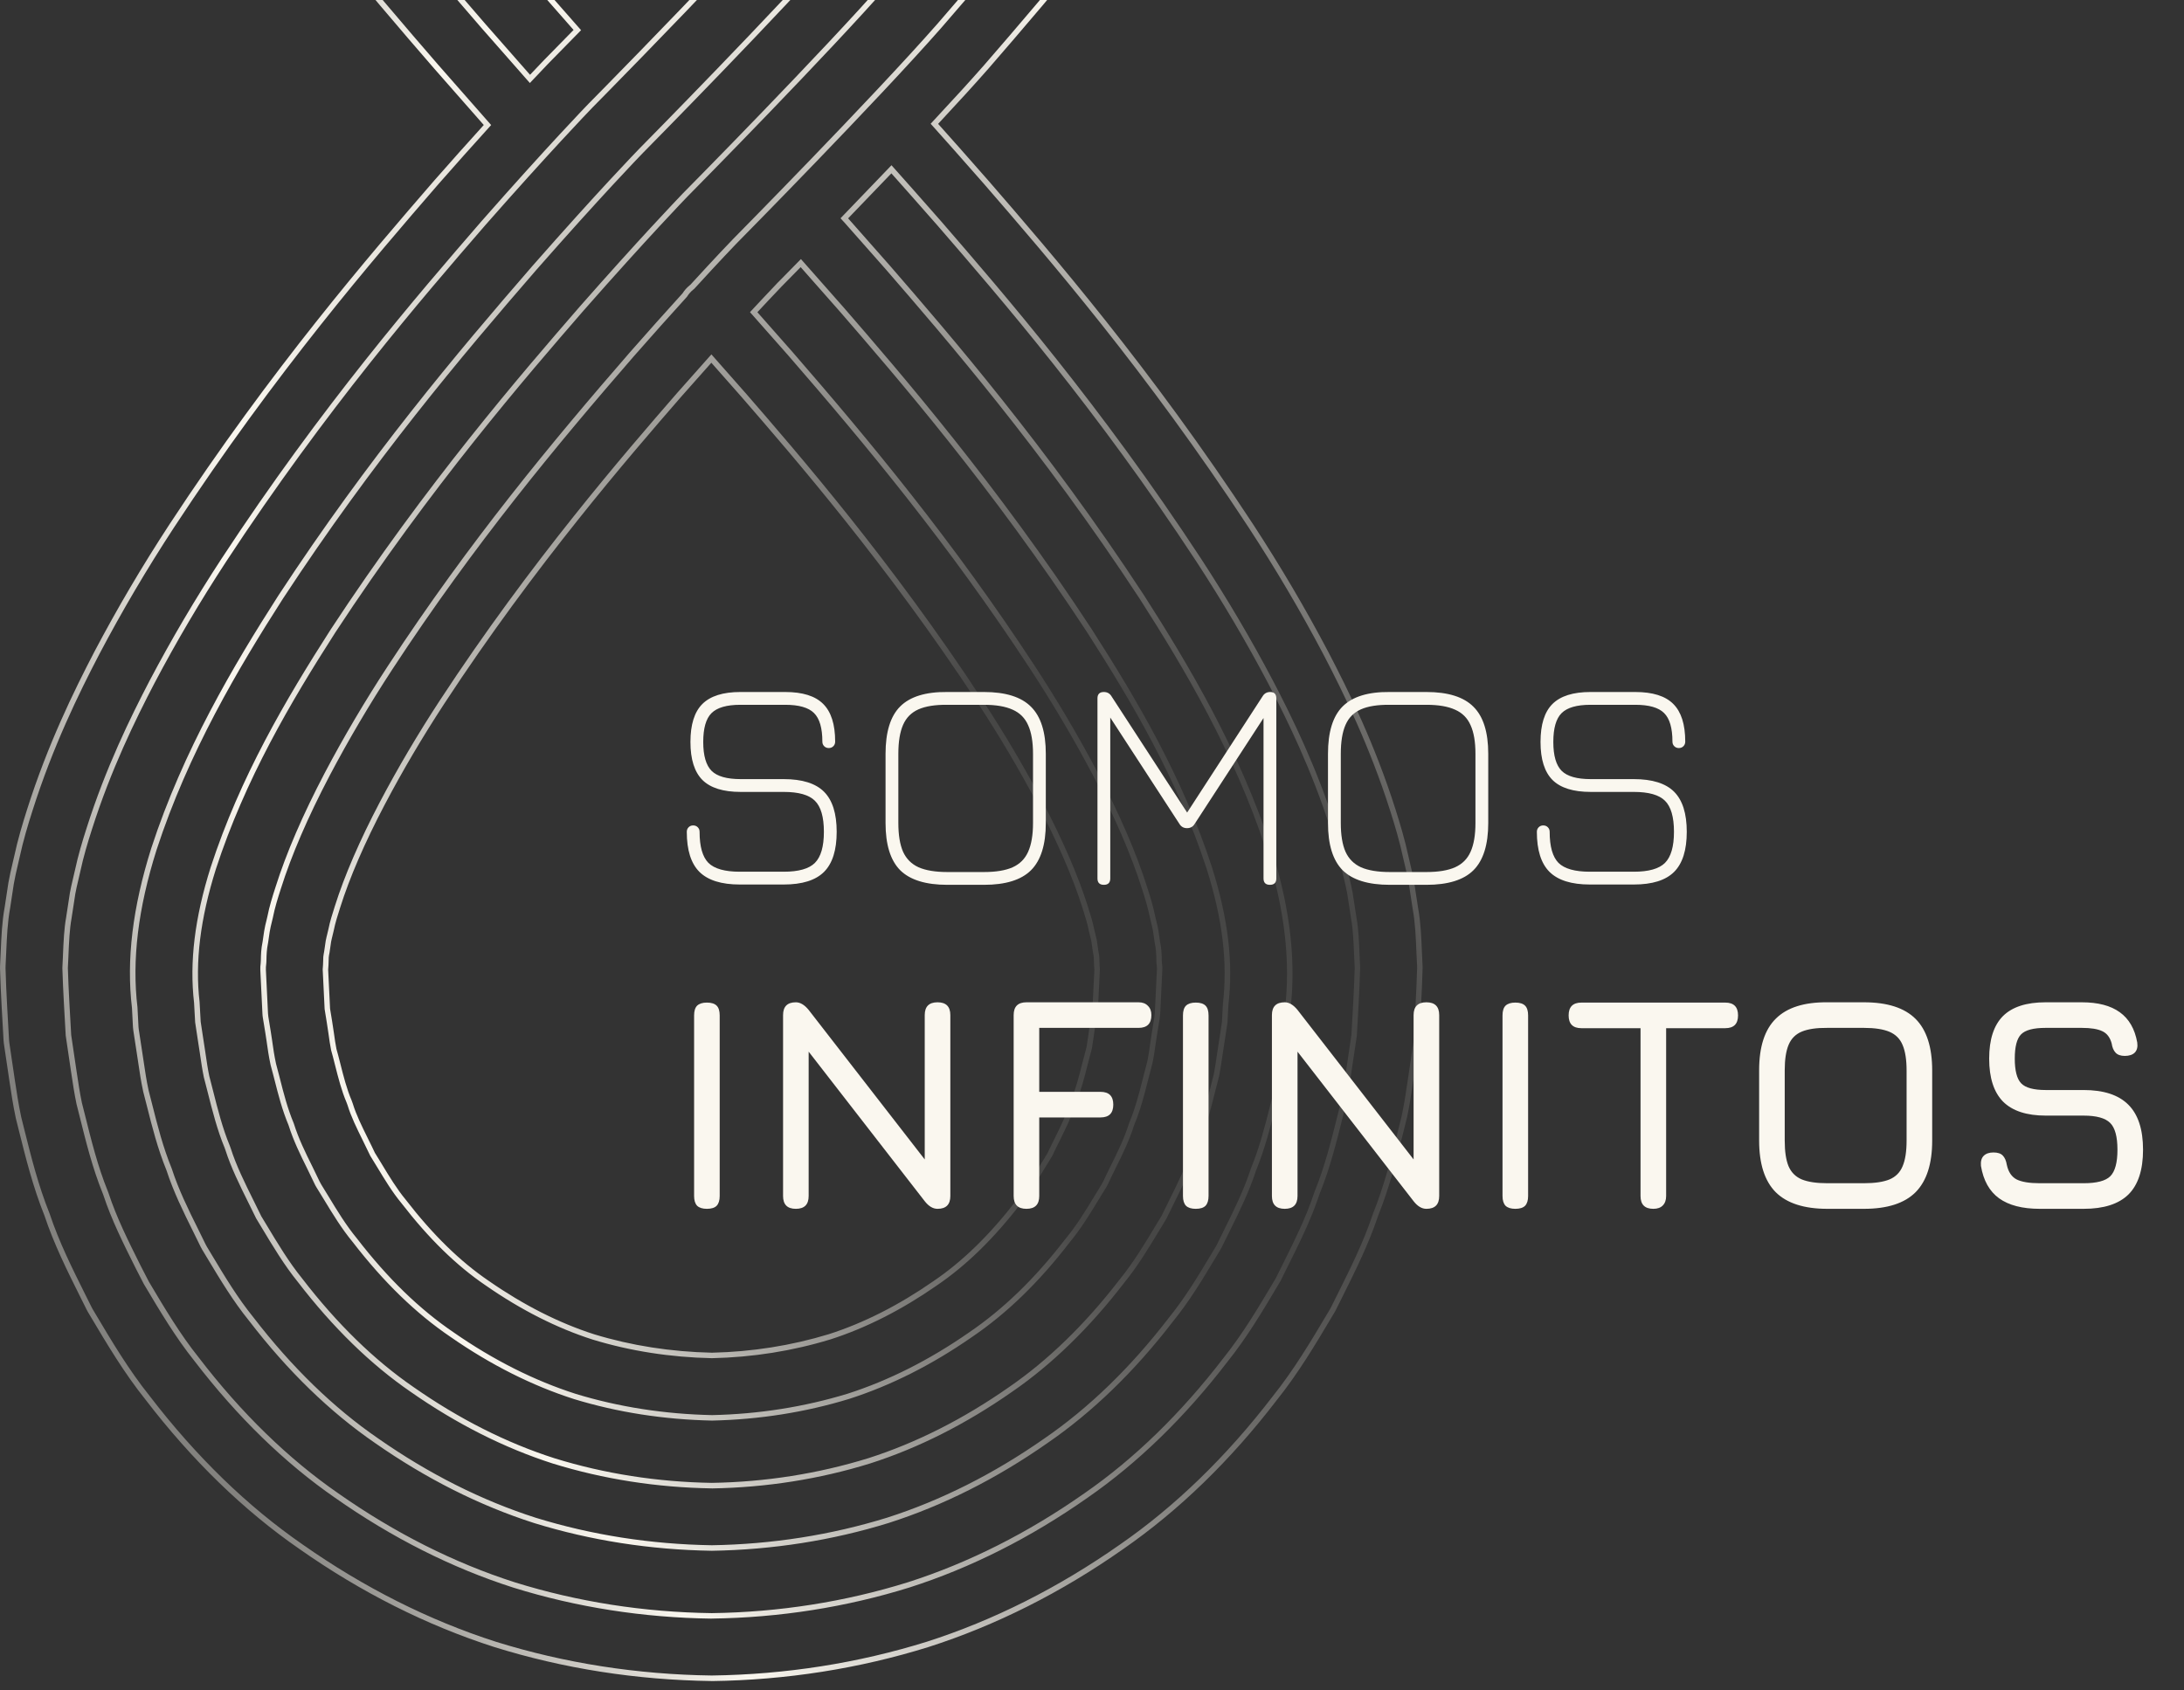 <svg width="155" height="120" viewBox="0 0 155 120" fill="none" xmlns="http://www.w3.org/2000/svg">
<rect x="0" y="0" width="155" height="120" fill="#333333" stroke="none"/>
<path d="M50.512 119.333C45.189 119.264 40.002 118.453 35.089 116.923C30.299 115.389 25.643 113.047 21.249 109.959C17.304 107.231 13.627 103.662 10.323 99.352C8.819 97.476 7.598 95.421 6.417 93.435L6.239 93.136C6.206 93.078 6.177 93.025 6.149 92.97L5.68 92.029C4.771 90.207 3.831 88.322 3.154 86.29C2.34 84.26 1.828 82.209 1.333 80.223L1.123 79.381C0.922 78.434 0.791 77.556 0.675 76.782L0.274 74.075C0.266 74.019 0.256 73.944 0.253 73.865L0.116 71.442C0.072 70.576 0.026 69.679 0.001 68.746C0.001 68.678 0.002 68.617 0.004 68.552L0.05 67.586C0.095 66.523 0.142 65.428 0.332 64.395L0.596 62.665C0.684 62.167 0.783 61.749 0.878 61.343L1 60.819C1.269 59.569 1.608 58.45 1.934 57.425C3.39 52.843 5.244 49.057 6.695 46.271C8.333 43.165 10.076 40.208 12.024 37.228C19.303 26.131 26.228 18.124 30.809 12.826L30.82 12.813C32.014 11.455 33.164 10.166 34.334 8.873L30.833 4.888C26.242 -0.418 19.307 -8.435 12.025 -19.537C10.067 -22.535 8.325 -25.49 6.699 -28.574C5.246 -31.36 3.392 -35.146 1.932 -39.739C1.606 -40.762 1.266 -41.884 0.994 -43.151L0.878 -43.654C0.783 -44.059 0.684 -44.477 0.605 -44.917L0.319 -46.781C0.141 -47.739 0.094 -48.835 0.049 -49.894L0.003 -50.862C0.002 -50.901 0.001 -50.936 0.001 -50.971V-51.054L0 -51.059C0.025 -51.997 0.071 -52.894 0.115 -53.76L0.252 -56.181C0.255 -56.24 0.262 -56.308 0.273 -56.387L0.674 -59.095C0.789 -59.866 0.92 -60.741 1.101 -61.6L1.336 -62.548C1.831 -64.528 2.342 -66.575 3.154 -68.6C3.825 -70.618 4.758 -72.489 5.66 -74.299L6.149 -75.282C6.182 -75.348 6.211 -75.402 6.242 -75.451L6.421 -75.752C7.598 -77.734 8.815 -79.782 10.355 -81.703C13.637 -85.984 17.308 -89.544 21.264 -92.28C25.655 -95.364 30.301 -97.701 35.072 -99.227H35.073C39.992 -100.759 45.166 -101.572 50.45 -101.643C55.776 -101.573 60.964 -100.762 65.873 -99.231C70.659 -97.7 75.316 -95.358 79.715 -92.267C83.659 -89.539 87.335 -85.969 90.64 -81.661C92.149 -79.778 93.366 -77.731 94.542 -75.749L94.724 -75.444C94.754 -75.397 94.784 -75.341 94.815 -75.278L95.287 -74.329C96.192 -72.516 97.127 -70.641 97.808 -68.598C98.628 -66.556 99.14 -64.5 99.636 -62.512L99.841 -61.69C100.043 -60.733 100.175 -59.846 100.292 -59.063L100.69 -56.388C100.699 -56.319 100.708 -56.247 100.711 -56.174L100.843 -53.816C100.887 -52.974 100.936 -52.02 100.962 -51.055V-50.993C100.962 -50.959 100.961 -50.926 100.96 -50.893V-50.863L100.914 -49.911C100.873 -48.9 100.827 -47.752 100.631 -46.702L100.367 -44.971C100.279 -44.469 100.181 -44.046 100.08 -43.62L99.965 -43.125C99.702 -41.904 99.361 -40.774 99.031 -39.735C97.57 -35.138 95.717 -31.358 94.267 -28.579C92.645 -25.499 90.904 -22.541 88.942 -19.538C81.651 -8.421 74.725 -0.417 70.142 4.88C69.203 5.949 68.037 7.23 66.58 8.793C67.389 9.693 68.583 11.041 70.13 12.803C74.715 18.099 81.641 26.102 88.938 37.227C90.898 40.228 92.639 43.184 94.263 46.265C95.716 49.05 97.57 52.836 99.031 57.428C99.361 58.465 99.702 59.596 99.97 60.841L100.08 61.315C100.181 61.74 100.278 62.159 100.359 62.612L100.645 64.468C100.827 65.445 100.874 66.593 100.915 67.605L100.961 68.585C100.962 68.618 100.963 68.652 100.963 68.685V68.742C100.939 69.643 100.895 70.526 100.852 71.379L100.846 71.501L100.712 73.869C100.709 73.935 100.702 74 100.692 74.076L100.294 76.755C100.178 77.537 100.046 78.423 99.864 79.287L99.638 80.2C99.141 82.197 98.628 84.255 97.81 86.292C97.132 88.326 96.192 90.211 95.283 92.034L94.816 92.972C94.79 93.025 94.76 93.079 94.729 93.134L94.55 93.432C93.37 95.419 92.149 97.474 90.611 99.396C87.329 103.676 83.657 107.235 79.702 109.974C75.314 113.055 70.667 115.392 65.893 116.92C60.969 118.454 55.796 119.266 50.513 119.336L50.512 119.333ZM0.392 -51.05V-50.974C0.394 -50.942 0.394 -50.908 0.395 -50.875L0.441 -49.914C0.486 -48.863 0.532 -47.782 0.706 -46.843L0.992 -44.978C1.068 -44.555 1.165 -44.141 1.259 -43.741L1.376 -43.234C1.646 -41.981 1.982 -40.87 2.306 -39.857C3.756 -35.291 5.601 -31.526 7.046 -28.755C8.665 -25.683 10.401 -22.737 12.353 -19.751C19.62 -8.671 26.545 -0.666 31.127 4.631L34.858 8.877L34.74 9.006C33.531 10.341 32.345 11.669 31.114 13.071L31.105 13.082C26.53 18.372 19.615 26.368 12.351 37.442C10.409 40.411 8.672 43.359 7.041 46.453C5.597 49.224 3.753 52.989 2.307 57.544C1.983 58.558 1.647 59.667 1.381 60.904L1.259 61.433C1.165 61.833 1.067 62.247 0.982 62.729L0.718 64.461C0.532 65.472 0.486 66.552 0.441 67.597L0.395 68.567C0.393 68.625 0.392 68.682 0.392 68.741C0.416 69.665 0.462 70.558 0.506 71.422L0.643 73.846C0.645 73.898 0.651 73.951 0.661 74.02L1.062 76.726C1.177 77.494 1.307 78.364 1.504 79.293L1.712 80.128C2.205 82.102 2.713 84.143 3.519 86.149L3.523 86.16C4.192 88.168 5.127 90.041 6.031 91.853L6.499 92.793C6.524 92.843 6.55 92.889 6.577 92.937L6.75 93.227C7.927 95.208 9.141 97.251 10.631 99.109C13.913 103.39 17.56 106.932 21.473 109.637C25.836 112.702 30.457 115.028 35.208 116.549C40.083 118.068 45.232 118.872 50.513 118.941C55.753 118.872 60.889 118.065 65.776 116.543C70.511 115.027 75.121 112.706 79.479 109.648C83.401 106.933 87.043 103.401 90.304 99.15C91.828 97.247 93.042 95.204 94.216 93.228L94.393 92.933C94.417 92.89 94.443 92.843 94.466 92.796L94.933 91.857C95.837 90.044 96.772 88.171 97.44 86.161L97.444 86.15C98.254 84.137 98.764 82.09 99.257 80.111L99.483 79.199C99.661 78.354 99.792 77.473 99.907 76.697L100.305 74.022C100.313 73.96 100.32 73.904 100.322 73.849L100.462 71.359C100.507 70.469 100.549 69.629 100.573 68.736V68.685C100.573 68.656 100.572 68.628 100.571 68.598V68.568L100.525 67.622C100.483 66.572 100.439 65.489 100.26 64.532L99.974 62.674C99.895 62.236 99.8 61.823 99.7 61.403L99.588 60.925C99.324 59.694 98.986 58.574 98.659 57.546C97.208 52.981 95.362 49.216 93.918 46.445C92.3 43.376 90.564 40.43 88.612 37.439C81.329 26.335 74.413 18.346 69.836 13.058C68.212 11.209 66.979 9.816 66.169 8.918L66.049 8.785L66.171 8.654C67.683 7.034 68.886 5.714 69.847 4.619C74.422 -0.668 81.337 -8.66 88.615 -19.755C90.569 -22.748 92.305 -25.695 93.921 -28.764C95.364 -31.528 97.208 -35.288 98.659 -39.857C98.986 -40.887 99.324 -42.006 99.584 -43.214L99.7 -43.712C99.8 -44.133 99.896 -44.55 99.981 -45.037L100.247 -46.771C100.438 -47.798 100.482 -48.883 100.524 -49.931L100.57 -50.908C100.571 -50.938 100.572 -50.966 100.572 -50.995V-51.052C100.546 -52.007 100.498 -52.958 100.454 -53.797L100.321 -56.157C100.318 -56.215 100.312 -56.271 100.303 -56.336L99.906 -59.007C99.79 -59.785 99.659 -60.667 99.46 -61.604L99.257 -62.419C98.764 -64.395 98.254 -66.44 97.443 -68.46L97.439 -68.47C96.768 -70.489 95.837 -72.352 94.938 -74.155L94.465 -75.105C94.439 -75.157 94.415 -75.203 94.391 -75.242L94.207 -75.551C93.037 -77.519 91.828 -79.556 90.334 -81.42C87.051 -85.699 83.404 -89.24 79.493 -91.946C75.125 -95.015 70.504 -97.339 65.757 -98.858C60.886 -100.375 55.735 -101.18 50.452 -101.251C45.211 -101.18 40.075 -100.373 35.192 -98.852C30.46 -97.338 25.849 -95.019 21.488 -91.957C17.565 -89.243 13.924 -85.711 10.664 -81.459C9.138 -79.556 7.929 -77.519 6.758 -75.55L6.578 -75.245C6.552 -75.203 6.527 -75.158 6.5 -75.105L6.012 -74.122C5.116 -72.323 4.188 -70.462 3.525 -68.468L3.521 -68.457C2.718 -66.456 2.21 -64.42 1.718 -62.451L1.485 -61.51C1.308 -60.669 1.179 -59.801 1.064 -59.036L0.663 -56.33C0.653 -56.264 0.648 -56.208 0.646 -56.159L0.509 -53.737C0.465 -52.875 0.419 -51.983 0.395 -51.05H0.392ZM50.512 114.903C45.651 114.839 40.911 114.098 36.42 112.698C32.068 111.305 27.815 109.161 23.776 106.323C20.199 103.848 16.844 100.582 13.803 96.617C12.454 94.931 11.368 93.101 10.216 91.164L10.21 91.154L9.642 90.052C8.751 88.27 7.913 86.591 7.332 84.827C7.319 84.785 7.302 84.743 7.284 84.7C6.563 82.921 6.106 81.079 5.621 79.129L5.432 78.382C5.274 77.631 5.161 76.873 5.052 76.141L5.05 76.13L4.664 73.515L4.535 71.213C4.489 70.344 4.449 69.557 4.426 68.724V68.716V68.708C4.441 68.445 4.453 68.179 4.464 67.91L4.47 67.745C4.509 66.848 4.549 65.921 4.692 65.135L4.959 63.392C5.017 63.066 5.089 62.76 5.159 62.464L5.321 61.768C5.551 60.692 5.855 59.691 6.15 58.772C7.507 54.5 9.248 50.948 10.612 48.331C12.178 45.361 13.85 42.524 15.724 39.657C22.844 28.802 29.648 20.936 34.15 15.73C38.904 10.319 41.76 7.372 41.783 7.349L41.825 7.307C42.55 6.573 47.391 1.66 51.635 -2.852L51.663 -2.876L51.741 -2.935C51.92 -3.075 52.075 -3.247 52.197 -3.444L52.221 -3.476C53.747 -5.107 55.004 -6.484 55.957 -7.569C61.442 -13.888 67.319 -20.956 73.115 -29.811C74.74 -32.294 76.238 -34.834 77.568 -37.359C79.124 -40.326 80.291 -43.033 81.037 -45.404C81.242 -46.037 81.47 -46.767 81.599 -47.44L81.601 -47.45L81.671 -47.731C81.734 -47.984 81.789 -48.215 81.83 -48.47L81.939 -49.224C82.044 -49.721 82.052 -50.124 82.058 -50.418V-50.489C82.061 -50.573 82.061 -50.66 82.075 -50.758C82.091 -50.861 82.1 -50.964 82.1 -51.065C82.1 -51.101 82.099 -51.138 82.097 -51.175L81.947 -54.244C81.942 -54.334 81.934 -54.413 81.923 -54.486L81.75 -55.541C81.705 -55.802 81.668 -56.069 81.632 -56.328C81.574 -56.743 81.507 -57.215 81.377 -57.822C81.285 -58.147 81.2 -58.482 81.118 -58.806L81.097 -58.891C80.837 -59.915 80.569 -60.974 80.12 -62.047L80.115 -62.064C79.773 -63.147 79.292 -64.12 78.826 -65.061L78.764 -65.188C78.606 -65.508 78.443 -65.838 78.291 -66.169C78.259 -66.24 78.218 -66.317 78.169 -66.396L77.632 -67.273C77.025 -68.272 76.397 -69.305 75.629 -70.231C73.44 -73.068 71.197 -75.246 68.766 -76.897C65.948 -78.855 63.035 -80.32 60.107 -81.256C57.062 -82.185 53.804 -82.693 50.428 -82.763C47.121 -82.692 43.886 -82.181 40.823 -81.246C37.911 -80.314 35.014 -78.856 32.215 -76.911C29.769 -75.25 27.534 -73.086 25.381 -70.296C24.555 -69.296 23.926 -68.257 23.316 -67.253L22.791 -66.397C22.742 -66.317 22.7 -66.242 22.668 -66.17C22.508 -65.821 22.336 -65.472 22.17 -65.136L22.134 -65.064C21.669 -64.125 21.188 -63.154 20.845 -62.066L20.839 -62.049C20.392 -60.975 20.123 -59.916 19.864 -58.893C19.768 -58.516 19.679 -58.166 19.55 -57.685C19.456 -57.236 19.39 -56.78 19.324 -56.312C19.289 -56.059 19.253 -55.799 19.206 -55.52L19.038 -54.488C19.025 -54.41 19.018 -54.331 19.014 -54.249L18.864 -51.17C18.858 -51.025 18.864 -50.891 18.885 -50.763C18.898 -50.665 18.899 -50.581 18.901 -50.498C18.901 -50.473 18.901 -50.448 18.903 -50.423C18.909 -50.126 18.917 -49.721 19.021 -49.226L19.023 -49.213L19.137 -48.428C19.172 -48.212 19.23 -47.975 19.29 -47.733L19.352 -47.486C19.479 -46.835 19.67 -46.19 19.919 -45.42C20.671 -43.032 21.84 -40.319 23.394 -37.357C24.722 -34.834 26.221 -32.295 27.846 -29.812C33.641 -20.96 39.522 -13.886 45.014 -7.559C46.047 -6.383 46.905 -5.415 47.563 -4.684L47.685 -4.55L47.559 -4.419C46.548 -3.352 45.45 -2.206 44.204 -0.916L44.057 -0.764L41.099 -4.129C37.042 -8.813 30.251 -16.651 23.484 -26.979C20.291 -31.958 17.048 -37.448 14.96 -43.854C13.807 -47.51 13.435 -50.618 13.787 -53.64L13.853 -54.906L14.039 -56.126C14.091 -56.433 14.137 -56.745 14.181 -57.047L14.194 -57.137C14.268 -57.645 14.351 -58.221 14.441 -58.666L14.733 -59.808C15.088 -61.213 15.424 -62.54 15.944 -63.794C15.966 -63.847 15.985 -63.9 16 -63.951C16.397 -65.195 16.995 -66.403 17.628 -67.683L17.647 -67.721C17.829 -68.086 18.007 -68.448 18.177 -68.798L18.186 -68.814L18.557 -69.428C19.392 -70.817 20.181 -72.13 21.184 -73.371C23.64 -76.566 26.319 -79.172 29.145 -81.114C32.406 -83.392 35.794 -85.104 39.216 -86.197C42.815 -87.31 46.592 -87.906 50.443 -87.97C54.346 -87.907 58.142 -87.313 61.726 -86.205C65.166 -85.106 68.566 -83.388 71.835 -81.102C74.644 -79.175 77.33 -76.556 79.819 -73.324C80.779 -72.14 81.567 -70.83 82.401 -69.443L82.788 -68.8C82.952 -68.46 83.123 -68.112 83.312 -67.734L83.33 -67.698C83.966 -66.413 84.568 -65.2 84.964 -63.953C84.982 -63.899 85.001 -63.846 85.023 -63.794C85.544 -62.537 85.88 -61.207 86.236 -59.799L86.496 -58.786C86.61 -58.236 86.691 -57.684 86.769 -57.15L86.791 -57.001C86.833 -56.716 86.876 -56.422 86.921 -56.157L87.114 -54.885L87.191 -53.496C87.529 -50.612 87.144 -47.465 86.013 -43.878C83.919 -37.461 80.68 -31.974 77.492 -26.999C70.713 -16.654 63.923 -8.816 59.867 -4.133C55.433 0.912 46.156 10.321 45.617 10.868L45.587 10.902C45.587 10.902 45.578 10.909 45.575 10.912C45.369 11.124 42.655 13.932 38.06 19.164C32.728 25.316 26.501 32.7 20.088 42.487C16.912 47.441 13.361 53.435 11.112 60.328C9.798 64.495 9.354 68.155 9.757 71.516V71.528L9.829 72.892C9.833 72.964 9.84 73.029 9.85 73.092L10.062 74.477C10.106 74.745 10.146 75.021 10.185 75.287L10.203 75.407C10.293 76.023 10.386 76.66 10.544 77.398L10.81 78.437C11.18 79.906 11.564 81.425 12.183 82.94L12.188 82.954C12.682 84.475 13.372 85.868 14.041 87.213C14.205 87.543 14.399 87.933 14.589 88.329C14.614 88.381 14.643 88.436 14.682 88.501L15.082 89.166C15.963 90.633 16.87 92.143 17.982 93.513C20.7 97.049 23.676 99.94 26.833 102.108C30.427 104.622 34.194 106.518 38.03 107.745C41.993 108.969 46.196 109.626 50.521 109.694C54.795 109.625 58.981 108.967 62.956 107.737C66.776 106.516 70.531 104.626 74.114 102.119C77.279 99.945 80.249 97.066 82.943 93.561C84.097 92.137 84.998 90.639 85.867 89.19L86.282 88.502C86.312 88.453 86.342 88.399 86.376 88.329L86.922 87.218C87.59 85.869 88.281 84.473 88.776 82.954L88.781 82.94C89.4 81.425 89.784 79.906 90.154 78.438L90.448 77.279C90.575 76.662 90.67 76.025 90.761 75.41C90.803 75.118 90.85 74.799 90.909 74.446L91.114 73.092C91.123 73.031 91.129 72.962 91.133 72.89L91.192 71.663C91.291 70.829 91.341 69.974 91.341 69.119C91.341 66.382 90.851 63.499 89.844 60.306C87.601 53.434 84.044 47.432 80.86 42.468C73.947 31.914 67.029 23.927 62.895 19.154C61.589 17.667 60.559 16.501 59.913 15.777C59.897 15.758 59.874 15.735 59.851 15.711C59.825 15.684 59.797 15.655 59.775 15.63L59.653 15.494L59.779 15.363C60.944 14.159 62.069 12.988 63.123 11.883L63.269 11.73L63.41 11.888C64.162 12.726 65.301 14.013 66.794 15.712C71.297 20.916 78.102 28.779 85.233 39.65C87.121 42.543 88.793 45.379 90.342 48.319C91.709 50.941 93.453 54.495 94.81 58.768C95.15 59.836 95.422 60.759 95.643 61.787L95.769 62.332C95.849 62.665 95.931 63.013 95.989 63.332L96.279 65.203C96.414 65.93 96.452 66.873 96.49 67.784L96.532 68.702V68.709C96.509 69.576 96.467 70.394 96.423 71.26L96.295 73.529L95.901 76.173C95.793 76.894 95.683 77.639 95.55 78.286L95.341 79.123C94.854 81.076 94.395 82.92 93.674 84.695C93.657 84.739 93.641 84.783 93.626 84.827C93.048 86.581 92.209 88.266 91.318 90.049L90.877 90.938L90.743 91.162C89.593 93.099 88.506 94.928 87.125 96.654C84.1 100.598 80.75 103.855 77.17 106.332C73.135 109.164 68.891 111.302 64.557 112.689C60.055 114.092 55.33 114.836 50.508 114.9L50.512 114.903ZM10.556 90.969C11.698 92.892 12.777 94.709 14.111 96.376C17.129 100.312 20.456 103.551 24 106.004C28.007 108.818 32.226 110.945 36.538 112.326C40.992 113.713 45.694 114.449 50.512 114.513C55.289 114.449 59.979 113.711 64.442 112.319C68.738 110.945 72.947 108.824 76.949 106.014C80.497 103.56 83.818 100.33 86.82 96.415C88.187 94.708 89.267 92.889 90.41 90.964L90.54 90.747L90.97 89.878C91.854 88.107 92.687 86.435 93.257 84.705C93.276 84.653 93.293 84.601 93.314 84.551C94.023 82.8 94.48 80.969 94.964 79.031L95.171 78.201C95.3 77.573 95.41 76.833 95.517 76.117L95.91 73.482L96.036 71.241C96.08 70.38 96.122 69.566 96.144 68.707L96.102 67.803C96.065 66.904 96.027 65.975 95.896 65.27L95.606 63.397C95.551 63.093 95.47 62.752 95.391 62.422L95.264 61.873C95.045 60.857 94.776 59.946 94.44 58.887C93.091 54.643 91.357 51.108 89.998 48.502C88.454 45.572 86.789 42.748 84.909 39.864C77.792 29.015 70.998 21.165 66.501 15.97C65.099 14.375 64.01 13.144 63.261 12.306C62.288 13.326 61.256 14.399 60.191 15.501C60.196 15.506 60.201 15.511 60.205 15.515C60.851 16.241 61.882 17.409 63.187 18.893C67.332 23.678 74.261 31.678 81.189 42.255C84.387 47.242 87.959 53.271 90.217 60.186C91.236 63.421 91.731 66.342 91.731 69.12C91.731 69.988 91.681 70.856 91.581 71.703L91.524 72.912C91.519 72.997 91.512 73.076 91.501 73.15L91.295 74.509C91.236 74.861 91.19 75.177 91.148 75.468C91.056 76.09 90.96 76.731 90.829 77.368L90.533 78.535C90.16 80.014 89.774 81.544 89.146 83.083C88.643 84.627 87.946 86.033 87.273 87.393L86.726 88.502C86.687 88.583 86.652 88.648 86.615 88.708L86.202 89.394C85.325 90.854 84.417 92.365 83.249 93.805C80.534 97.339 77.534 100.247 74.335 102.443C70.722 104.971 66.932 106.878 63.072 108.112C59.06 109.353 54.837 110.017 50.52 110.086C46.152 110.017 41.911 109.355 37.912 108.12C34.037 106.88 30.235 104.966 26.609 102.431C23.42 100.24 20.413 97.322 17.674 93.756C16.548 92.369 15.634 90.847 14.75 89.376L14.346 88.704C14.3 88.627 14.265 88.561 14.235 88.499C14.047 88.106 13.853 87.717 13.69 87.388C13.017 86.031 12.321 84.628 11.817 83.082C11.19 81.543 10.803 80.014 10.43 78.534L10.162 77.488C9.999 76.73 9.906 76.087 9.815 75.465L9.797 75.345C9.757 75.076 9.718 74.807 9.674 74.539L9.462 73.153C9.45 73.077 9.441 72.999 9.436 72.913L9.366 71.555C8.959 68.14 9.407 64.428 10.737 60.208C13.002 53.271 16.568 47.25 19.757 42.274C26.186 32.465 32.422 25.069 37.763 18.907C42.48 13.535 45.222 10.711 45.304 10.627L45.319 10.609C45.721 10.202 55.107 0.687 59.569 -4.391C63.619 -9.065 70.397 -16.89 77.161 -27.212C80.335 -32.163 83.559 -37.624 85.638 -43.997C86.752 -47.532 87.132 -50.627 86.799 -53.456V-53.468L86.721 -54.853L86.532 -56.096C86.487 -56.361 86.444 -56.657 86.402 -56.944L86.379 -57.094C86.302 -57.622 86.222 -58.169 86.112 -58.698L85.854 -59.704C85.501 -61.098 85.168 -62.415 84.658 -63.646C84.633 -63.709 84.609 -63.772 84.589 -63.836C84.201 -65.054 83.607 -66.254 82.976 -67.526L82.96 -67.56C82.772 -67.937 82.601 -68.284 82.437 -68.623L82.062 -69.242C81.236 -70.618 80.455 -71.917 79.51 -73.083C77.043 -76.287 74.386 -78.877 71.609 -80.783C68.371 -83.048 65.007 -84.748 61.606 -85.835C58.058 -86.931 54.3 -87.519 50.44 -87.583C46.632 -87.519 42.893 -86.929 39.33 -85.828C35.947 -84.746 32.594 -83.053 29.365 -80.796C26.572 -78.877 23.922 -76.299 21.488 -73.132C20.498 -71.909 19.716 -70.608 18.889 -69.23L18.521 -68.623C18.352 -68.274 18.175 -67.913 17.993 -67.551L17.975 -67.512C17.349 -66.246 16.758 -65.05 16.37 -63.837C16.351 -63.776 16.328 -63.712 16.302 -63.647C15.792 -62.419 15.46 -61.105 15.108 -59.715L14.819 -58.582C14.733 -58.158 14.651 -57.587 14.578 -57.084L14.565 -56.993C14.52 -56.689 14.474 -56.375 14.422 -56.067L14.238 -54.86L14.173 -53.605C13.827 -50.637 14.193 -47.579 15.329 -43.978C17.404 -37.614 20.631 -32.151 23.81 -27.195C30.562 -16.89 37.342 -9.064 41.392 -4.389L41.399 -4.381L44.068 -1.344C45.202 -2.519 46.213 -3.575 47.149 -4.561C46.506 -5.276 45.689 -6.198 44.716 -7.306C39.215 -13.644 33.324 -20.73 27.517 -29.601C25.884 -32.095 24.38 -34.644 23.046 -37.179C21.482 -40.162 20.303 -42.897 19.544 -45.305C19.292 -46.086 19.098 -46.743 18.967 -47.411L18.909 -47.643C18.846 -47.894 18.787 -48.139 18.749 -48.373L18.635 -49.155C18.524 -49.684 18.516 -50.107 18.51 -50.417C18.51 -50.442 18.509 -50.469 18.508 -50.496C18.507 -50.57 18.506 -50.638 18.497 -50.709C18.473 -50.859 18.464 -51.019 18.472 -51.191L18.622 -54.271C18.627 -54.369 18.636 -54.462 18.651 -54.556L18.82 -55.588C18.866 -55.863 18.902 -56.121 18.937 -56.371C19.004 -56.846 19.072 -57.312 19.169 -57.774L19.172 -57.784C19.301 -58.266 19.39 -58.617 19.486 -58.993C19.748 -60.028 20.019 -61.098 20.477 -62.196C20.83 -63.309 21.315 -64.292 21.786 -65.243L21.822 -65.314C21.987 -65.649 22.158 -65.994 22.315 -66.337C22.354 -66.422 22.403 -66.513 22.461 -66.606L22.985 -67.462C23.6 -68.477 24.238 -69.528 25.078 -70.545C27.253 -73.364 29.516 -75.556 31.996 -77.239C34.825 -79.205 37.757 -80.681 40.708 -81.624C43.808 -82.571 47.079 -83.087 50.43 -83.16C53.851 -83.088 57.144 -82.575 60.226 -81.634C63.194 -80.686 66.142 -79.203 68.991 -77.225C71.454 -75.552 73.728 -73.346 75.937 -70.482C76.719 -69.539 77.355 -68.494 77.969 -67.482L78.505 -66.606C78.562 -66.513 78.611 -66.422 78.65 -66.336C78.799 -66.012 78.96 -65.683 79.118 -65.366L79.178 -65.243C79.65 -64.288 80.138 -63.303 80.488 -62.195C80.945 -61.098 81.216 -60.028 81.478 -58.993L81.499 -58.908C81.582 -58.585 81.667 -58.25 81.757 -57.927L81.76 -57.916C81.895 -57.293 81.963 -56.812 82.022 -56.387C82.058 -56.132 82.094 -55.868 82.139 -55.611L82.312 -54.556C82.326 -54.468 82.336 -54.374 82.341 -54.269L82.49 -51.197C82.493 -51.153 82.493 -51.112 82.493 -51.071C82.493 -50.95 82.484 -50.828 82.465 -50.707C82.455 -50.636 82.454 -50.565 82.453 -50.489V-50.415C82.446 -50.107 82.438 -49.684 82.326 -49.155L82.219 -48.417C82.175 -48.145 82.117 -47.905 82.053 -47.643L81.984 -47.367C81.85 -46.674 81.619 -45.932 81.412 -45.291C80.659 -42.899 79.483 -40.171 77.915 -37.182C76.58 -34.646 75.075 -32.095 73.443 -29.601C67.634 -20.727 61.748 -13.647 56.252 -7.317C55.298 -6.231 54.043 -4.855 52.52 -3.227C52.375 -2.997 52.192 -2.795 51.976 -2.627L51.936 -2.597C51.926 -2.589 51.917 -2.582 51.907 -2.575C47.569 2.035 42.612 7.061 42.061 7.62L42.041 7.64C41.785 7.905 38.957 10.848 34.447 15.979C29.95 21.178 23.156 29.033 16.05 39.866C14.184 42.722 12.517 45.549 10.958 48.507C9.602 51.11 7.871 54.641 6.522 58.884C6.231 59.795 5.93 60.785 5.703 61.847L5.54 62.548C5.471 62.839 5.401 63.139 5.345 63.45L5.077 65.194C4.938 65.958 4.899 66.871 4.86 67.756L4.854 67.921C4.842 68.188 4.831 68.454 4.816 68.716C4.839 69.541 4.879 70.324 4.924 71.187L5.053 73.478L5.438 76.077C5.547 76.804 5.658 77.556 5.812 78.288L5.999 79.027C6.481 80.964 6.935 82.793 7.646 84.547C7.666 84.597 7.685 84.647 7.702 84.695C8.273 86.434 9.107 88.102 9.989 89.868L10.554 90.963L10.556 90.969ZM50.52 105.658C46.616 105.596 42.822 105.003 39.238 103.895C35.798 102.794 32.397 101.077 29.128 98.792C26.314 96.859 23.627 94.241 21.145 91.012C20.177 89.817 19.381 88.492 18.539 87.089L18.177 86.488C18.017 86.157 17.846 85.808 17.652 85.421L17.643 85.404C17.003 84.112 16.398 82.893 15.999 81.641C15.984 81.589 15.964 81.536 15.942 81.482C15.419 80.219 15.081 78.883 14.723 77.467L14.719 77.451L14.467 76.474C14.357 75.95 14.281 75.426 14.207 74.921L14.18 74.735C14.134 74.421 14.09 74.125 14.043 73.846L13.85 72.573L13.773 71.185C13.436 68.294 13.821 65.148 14.951 61.567C17.046 55.145 20.283 49.659 23.469 44.688C30.254 34.337 37.041 26.503 41.096 21.822C45.278 17.063 48.007 14.207 48.426 13.769L48.483 13.71C48.879 13.309 58.238 3.837 62.902 -1.475C67.028 -6.236 73.934 -14.206 80.875 -24.799C84.051 -29.756 87.604 -35.753 89.852 -42.64C90.843 -45.789 91.346 -48.741 91.346 -51.414C91.346 -52.233 91.299 -53.045 91.207 -53.827V-53.84L91.135 -55.203C91.131 -55.273 91.125 -55.34 91.115 -55.403L90.903 -56.788C90.848 -57.127 90.798 -57.465 90.761 -57.722C90.67 -58.335 90.576 -58.971 90.421 -59.71L90.153 -60.751C89.786 -62.215 89.405 -63.726 88.781 -65.253L88.776 -65.267C88.282 -66.788 87.591 -68.18 86.923 -69.526C86.709 -69.955 86.535 -70.311 86.375 -70.642C86.341 -70.711 86.312 -70.766 86.282 -70.814L85.854 -71.522C84.988 -72.964 84.092 -74.456 82.981 -75.826C80.256 -79.368 77.279 -82.258 74.129 -84.421C70.536 -86.933 66.77 -88.829 62.931 -90.057C58.967 -91.281 54.764 -91.938 50.44 -92.007C46.17 -91.937 41.984 -91.278 38.004 -90.049C34.184 -88.827 30.429 -86.938 26.847 -84.433C23.685 -82.262 20.715 -79.383 18.018 -75.875C16.872 -74.461 15.971 -72.961 15.099 -71.511L14.68 -70.815C14.645 -70.758 14.614 -70.701 14.587 -70.644C14.399 -70.253 14.211 -69.872 14.033 -69.514C13.366 -68.17 12.678 -66.779 12.188 -65.267L12.183 -65.253C11.559 -63.726 11.179 -62.215 10.812 -60.752L10.517 -59.594C10.386 -58.969 10.293 -58.333 10.203 -57.718L10.185 -57.598C10.145 -57.327 10.105 -57.053 10.057 -56.759L9.85 -55.404C9.84 -55.34 9.833 -55.274 9.828 -55.203L9.77 -53.972C9.359 -50.513 9.8 -46.799 11.12 -42.617C13.363 -35.744 16.919 -29.741 20.102 -24.778C26.499 -15.015 32.732 -7.624 38.072 -1.462L41.239 2.142L41.112 2.272C40.01 3.399 39.211 4.212 38.974 4.452L38.915 4.513C38.91 4.52 38.904 4.526 38.897 4.533L38.87 4.559C38.564 4.877 38.168 5.294 37.753 5.737L37.605 5.893L34.155 1.967C29.645 -3.248 22.83 -11.13 15.726 -21.962C13.846 -24.84 12.175 -27.676 10.619 -30.63C9.252 -33.249 7.508 -36.804 6.149 -41.083C5.855 -42 5.552 -43.001 5.318 -44.096L5.156 -44.792C5.088 -45.077 5.019 -45.373 4.971 -45.64L4.682 -47.516C4.551 -48.229 4.511 -49.155 4.472 -50.051L4.466 -50.22C4.454 -50.487 4.443 -50.753 4.428 -51.016V-51.024V-51.032C4.451 -51.868 4.493 -52.689 4.537 -53.526L4.668 -55.84L5.056 -58.462C5.164 -59.189 5.276 -59.943 5.412 -60.596L5.624 -61.441C6.11 -63.394 6.57 -65.236 7.286 -67.007C7.303 -67.049 7.319 -67.092 7.334 -67.135C7.907 -68.874 8.738 -70.543 9.617 -72.311L10.084 -73.249L10.224 -73.483C11.377 -75.422 12.466 -77.254 13.836 -78.965C16.856 -82.902 20.206 -86.159 23.793 -88.642C27.829 -91.475 32.072 -93.614 36.404 -94.999C40.909 -96.402 45.634 -97.145 50.452 -97.211C55.312 -97.145 60.052 -96.404 64.545 -95.005H64.547C68.892 -93.614 73.146 -91.469 77.189 -88.631C80.758 -86.163 84.113 -82.897 87.162 -78.924C88.499 -77.256 89.587 -75.425 90.74 -73.488L90.749 -73.472L91.347 -72.316C92.228 -70.547 93.06 -68.876 93.632 -67.135C93.646 -67.093 93.662 -67.049 93.679 -67.007C94.395 -65.242 94.853 -63.406 95.339 -61.463L95.534 -60.694C95.688 -59.953 95.799 -59.207 95.907 -58.486L96.302 -55.824L96.428 -53.589C96.476 -52.688 96.517 -51.873 96.539 -51.021V-51.014V-51.007L96.497 -50.095C96.46 -49.184 96.421 -48.242 96.274 -47.445L96.005 -45.696C95.939 -45.323 95.856 -44.975 95.777 -44.64L95.647 -44.076C95.435 -43.086 95.162 -42.163 94.819 -41.081C93.46 -36.803 91.719 -33.254 90.353 -30.638C88.804 -27.695 87.134 -24.858 85.245 -21.966C78.133 -11.124 71.33 -3.257 66.828 1.949L66.815 1.965C62.171 7.249 52.751 16.799 52.32 17.235C52.316 17.24 52.31 17.247 52.305 17.254L52.274 17.282C52.131 17.429 51.047 18.557 49.279 20.494L49.25 20.519C49.229 20.536 49.207 20.551 49.187 20.57C49.017 20.711 48.878 20.87 48.768 21.048L48.746 21.077C47.539 22.404 46.282 23.812 45.011 25.26C39.526 31.579 33.65 38.648 27.854 47.502C26.23 49.984 24.732 52.523 23.401 55.05C21.849 58.006 20.682 60.713 19.932 63.092C19.714 63.763 19.495 64.474 19.367 65.134L19.298 65.424C19.24 65.652 19.181 65.896 19.138 66.161L19.028 66.915C18.924 67.412 18.916 67.815 18.91 68.109C18.91 68.136 18.909 68.162 18.908 68.187C18.907 68.27 18.905 68.354 18.892 68.449C18.872 68.579 18.865 68.712 18.871 68.861L19.02 71.939C19.024 72.023 19.032 72.101 19.045 72.18L19.216 73.23C19.249 73.422 19.277 73.619 19.305 73.81L19.333 74.005C19.392 74.428 19.459 74.906 19.59 75.515C19.666 75.79 19.739 76.071 19.808 76.342L19.87 76.583C20.13 77.607 20.398 78.666 20.846 79.739L20.852 79.756C21.196 80.849 21.678 81.821 22.144 82.761L22.183 82.84C22.347 83.172 22.517 83.517 22.676 83.86C22.712 83.937 22.752 84.012 22.799 84.087L23.324 84.943C23.934 85.949 24.563 86.987 25.337 87.923C27.524 90.758 29.769 92.936 32.201 94.588C35.016 96.545 37.929 98.011 40.86 98.948C43.905 99.878 47.163 100.386 50.538 100.456C53.846 100.385 57.081 99.874 60.146 98.939C63.057 98.007 65.954 96.549 68.753 94.602C71.2 92.941 73.434 90.778 75.586 87.986C76.404 86.998 77.033 85.965 77.64 84.965L78.176 84.088C78.224 84.012 78.264 83.937 78.3 83.86C78.449 83.536 78.609 83.211 78.763 82.898L78.83 82.761C79.296 81.822 79.777 80.852 80.124 79.755L80.13 79.738C80.577 78.665 80.846 77.606 81.105 76.582L81.174 76.312C81.244 76.038 81.32 75.744 81.418 75.376C81.511 74.935 81.576 74.484 81.639 74.023L81.653 73.928C81.685 73.699 81.719 73.462 81.762 73.211L81.93 72.181C81.942 72.107 81.951 72.026 81.956 71.936L82.106 68.865C82.106 68.831 82.108 68.794 82.108 68.758C82.108 68.656 82.101 68.556 82.085 68.453C82.07 68.353 82.069 68.266 82.068 68.18V68.112C82.061 67.816 82.054 67.41 81.949 66.915L81.947 66.903L81.834 66.118C81.797 65.891 81.735 65.641 81.68 65.427L81.621 65.184C81.482 64.478 81.263 63.772 81.051 63.109C80.297 60.719 79.128 58.007 77.575 55.048C76.246 52.524 74.749 49.986 73.124 47.502C67.335 38.659 61.452 31.58 55.956 25.248C54.828 23.966 53.974 22.999 53.346 22.293L53.228 22.16L53.349 22.029C53.811 21.532 54.494 20.801 55.133 20.131V20.126L55.272 19.989C55.479 19.779 55.986 19.264 56.695 18.541L56.842 18.391L56.98 18.547C57.605 19.249 58.574 20.347 59.861 21.81C63.923 26.5 70.721 34.346 77.483 44.67C80.677 49.652 83.921 55.144 86.009 61.544C87.162 65.198 87.535 68.308 87.181 71.331L87.114 72.598L86.93 73.817C86.878 74.125 86.832 74.439 86.787 74.743L86.772 74.841C86.694 75.374 86.614 75.925 86.528 76.357L86.526 76.367L86.249 77.453C85.891 78.873 85.552 80.215 85.027 81.484C85.003 81.539 84.985 81.591 84.968 81.641C84.567 82.898 83.96 84.123 83.317 85.419C83.146 85.762 82.968 86.123 82.793 86.488L82.784 86.504L82.403 87.136C81.568 88.524 80.779 89.835 79.785 91.062C77.328 94.258 74.648 96.865 71.823 98.804C68.568 101.081 65.18 102.793 61.753 103.888C58.155 105.002 54.379 105.597 50.526 105.66L50.52 105.658ZM18.525 86.308L18.874 86.885C19.709 88.276 20.498 89.59 21.452 90.767C23.912 93.968 26.569 96.557 29.351 98.468C32.589 100.732 35.954 102.432 39.355 103.52C42.902 104.617 46.659 105.204 50.52 105.266C54.329 105.204 58.069 104.614 61.63 103.513C65.017 102.43 68.371 100.736 71.594 98.48C74.387 96.562 77.037 93.984 79.472 90.816C80.452 89.606 81.234 88.307 82.062 86.931L82.438 86.308C82.613 85.943 82.792 85.584 82.958 85.249C83.597 83.961 84.197 82.749 84.59 81.52C84.609 81.459 84.632 81.398 84.659 81.332C85.173 80.089 85.51 78.761 85.864 77.354L86.14 76.273C86.224 75.852 86.303 75.308 86.38 74.783L86.395 74.683C86.44 74.378 86.486 74.062 86.539 73.753L86.722 72.547L86.787 71.29C87.136 68.321 86.769 65.262 85.633 61.662C83.559 55.304 80.331 49.84 77.15 44.88C70.403 34.581 63.617 26.746 59.562 22.066C58.368 20.708 57.447 19.665 56.823 18.962C56.191 19.608 55.738 20.067 55.546 20.262L55.462 20.347C55.456 20.354 55.444 20.366 55.427 20.384C54.838 20.999 54.211 21.671 53.752 22.164C54.369 22.857 55.186 23.784 56.246 24.989C61.751 31.333 67.644 38.423 73.446 47.286C75.077 49.779 76.581 52.329 77.916 54.864C79.48 57.844 80.658 60.578 81.418 62.988C81.633 63.661 81.856 64.38 81.997 65.098L82.054 65.331C82.11 65.551 82.173 65.81 82.214 66.056L82.327 66.839C82.438 67.368 82.447 67.791 82.452 68.1V68.173C82.454 68.248 82.456 68.319 82.466 68.393C82.485 68.512 82.493 68.635 82.493 68.755C82.493 68.796 82.493 68.838 82.49 68.879L82.341 71.952C82.335 72.058 82.325 72.153 82.312 72.241L82.143 73.273C82.1 73.519 82.066 73.753 82.034 73.98L82.02 74.075C81.955 74.544 81.889 75.004 81.794 75.46L81.792 75.469C81.693 75.839 81.618 76.133 81.547 76.407L81.478 76.676C81.216 77.71 80.944 78.781 80.489 79.878C80.133 81.001 79.646 81.983 79.175 82.931L79.109 83.067C78.955 83.38 78.797 83.701 78.65 84.021C78.608 84.112 78.561 84.201 78.505 84.29L77.97 85.165C77.356 86.177 76.72 87.222 75.888 88.227C73.714 91.047 71.45 93.239 68.97 94.921C66.14 96.888 63.209 98.364 60.258 99.308C57.157 100.255 53.886 100.771 50.535 100.844C47.114 100.772 43.821 100.259 40.739 99.318C37.768 98.368 34.821 96.884 31.976 94.907C29.51 93.233 27.237 91.027 25.027 88.164C24.24 87.212 23.602 86.16 22.986 85.144L22.462 84.29C22.407 84.201 22.359 84.113 22.317 84.021C22.16 83.682 21.992 83.34 21.828 83.009L21.79 82.93C21.319 81.98 20.831 80.995 20.479 79.877C20.021 78.78 19.751 77.71 19.488 76.676L19.426 76.435C19.357 76.164 19.284 75.883 19.208 75.61L19.205 75.6C19.069 74.974 19.002 74.486 18.942 74.057L18.914 73.863C18.887 73.675 18.859 73.48 18.826 73.293L18.654 72.241C18.638 72.147 18.629 72.054 18.625 71.956L18.475 68.876C18.468 68.701 18.476 68.541 18.5 68.389C18.51 68.321 18.511 68.252 18.512 68.18C18.512 68.152 18.512 68.125 18.514 68.097C18.52 67.79 18.529 67.368 18.639 66.837L18.747 66.1C18.793 65.816 18.854 65.561 18.914 65.328L18.98 65.048C19.11 64.376 19.333 63.652 19.555 62.97C20.311 60.57 21.486 57.842 23.05 54.864C24.387 52.326 25.891 49.776 27.523 47.284C33.331 38.411 39.218 31.33 44.713 25C45.982 23.555 47.236 22.15 48.441 20.824C48.572 20.616 48.735 20.43 48.927 20.271C48.946 20.254 48.972 20.233 48.998 20.213C50.807 18.233 51.866 17.133 52.003 16.994L52.025 16.97C52.114 16.881 61.793 7.079 66.516 1.705L66.529 1.69C71.024 -3.508 77.818 -11.363 84.914 -22.184C86.797 -25.066 88.461 -27.892 90.004 -30.824C91.361 -33.425 93.093 -36.955 94.443 -41.203C94.783 -42.273 95.053 -43.187 95.262 -44.165L95.393 -44.734C95.472 -45.066 95.553 -45.406 95.616 -45.763L95.885 -47.514C96.028 -48.29 96.066 -49.219 96.103 -50.117L96.145 -51.022C96.123 -51.867 96.082 -52.677 96.035 -53.572L95.91 -55.796L95.519 -58.432C95.412 -59.148 95.302 -59.889 95.151 -60.61L94.959 -61.372C94.477 -63.301 94.022 -65.124 93.317 -66.863C93.296 -66.912 93.279 -66.963 93.261 -67.014C92.697 -68.731 91.871 -70.39 90.998 -72.146L90.981 -72.178L90.404 -73.291C89.257 -75.221 88.176 -77.038 86.855 -78.686C83.828 -82.63 80.502 -85.868 76.966 -88.313C72.954 -91.129 68.737 -93.255 64.429 -94.634C59.972 -96.021 55.269 -96.758 50.452 -96.823C45.677 -96.758 40.989 -96.019 36.521 -94.628C32.229 -93.255 28.021 -91.133 24.016 -88.323C20.461 -85.863 17.14 -82.634 14.143 -78.727C12.788 -77.034 11.706 -75.213 10.559 -73.285L10.424 -73.058L9.967 -72.14C9.094 -70.386 8.269 -68.728 7.705 -67.014C7.687 -66.963 7.668 -66.914 7.649 -66.865C6.942 -65.119 6.487 -63.291 6.005 -61.355L5.794 -60.514C5.663 -59.879 5.551 -59.132 5.444 -58.409L5.057 -55.796L4.928 -53.51C4.884 -52.678 4.843 -51.862 4.82 -51.034C4.835 -50.771 4.847 -50.506 4.857 -50.24L4.864 -50.072C4.902 -49.189 4.942 -48.276 5.069 -47.585L5.358 -45.707C5.403 -45.456 5.468 -45.178 5.538 -44.885L5.701 -44.184C5.934 -43.102 6.234 -42.113 6.523 -41.204C7.874 -36.954 9.607 -33.419 10.967 -30.814C12.518 -27.872 14.182 -25.047 16.055 -22.179C23.145 -11.368 29.95 -3.499 34.453 1.709L34.463 1.72L37.617 5.31C37.981 4.923 38.325 4.561 38.597 4.278L38.698 4.176C38.925 3.945 39.672 3.186 40.707 2.126L37.779 -1.207C32.43 -7.378 26.188 -14.781 19.775 -24.567C16.578 -29.553 13.006 -35.581 10.748 -42.499C9.413 -46.736 8.966 -50.501 9.382 -54.014L9.439 -55.226C9.444 -55.313 9.452 -55.392 9.465 -55.469L9.672 -56.825C9.72 -57.117 9.76 -57.389 9.799 -57.659L9.817 -57.779C9.908 -58.4 10.001 -59.043 10.137 -59.687L10.433 -60.852C10.786 -62.256 11.187 -63.847 11.819 -65.398C12.319 -66.935 13.013 -68.336 13.684 -69.692C13.862 -70.048 14.051 -70.429 14.236 -70.816C14.268 -70.885 14.307 -70.955 14.349 -71.024L14.767 -71.718C15.646 -73.179 16.555 -74.691 17.714 -76.122C20.434 -79.659 23.434 -82.567 26.628 -84.76C30.242 -87.286 34.032 -89.193 37.891 -90.428C41.907 -91.668 46.131 -92.333 50.444 -92.404C54.812 -92.334 59.051 -91.671 63.053 -90.436C66.93 -89.195 70.732 -87.282 74.356 -84.749C77.538 -82.565 80.546 -79.646 83.292 -76.075C84.417 -74.688 85.32 -73.184 86.193 -71.73L86.619 -71.024C86.654 -70.966 86.69 -70.9 86.729 -70.819C86.89 -70.488 87.063 -70.135 87.276 -69.706C87.949 -68.35 88.646 -66.947 89.148 -65.401C89.781 -63.85 90.181 -62.258 90.534 -60.854L90.804 -59.805C90.964 -59.047 91.059 -58.405 91.15 -57.784C91.187 -57.529 91.236 -57.193 91.291 -56.856L91.503 -55.471C91.514 -55.394 91.523 -55.313 91.527 -55.23L91.598 -53.873C91.691 -53.078 91.739 -52.254 91.739 -51.421C91.739 -48.708 91.23 -45.716 90.226 -42.528C87.964 -35.597 84.396 -29.572 81.205 -24.592C74.248 -13.977 67.332 -5.994 63.199 -1.224C58.661 3.942 49.698 13.032 48.82 13.922L48.764 13.979C48.739 14.004 45.931 16.91 41.393 22.074C37.346 26.746 30.57 34.567 23.801 44.895C20.629 49.843 17.407 55.302 15.326 61.68C14.213 65.208 13.833 68.303 14.165 71.139V71.151L14.243 72.536L14.432 73.779C14.479 74.059 14.525 74.371 14.569 74.672L14.596 74.858C14.669 75.358 14.745 75.876 14.85 76.379L15.104 77.365C15.458 78.767 15.793 80.089 16.305 81.326C16.333 81.391 16.355 81.456 16.375 81.518C16.764 82.74 17.362 83.946 17.995 85.224L18.004 85.24C18.196 85.625 18.367 85.972 18.526 86.303L18.525 86.308ZM38.848 4.568L38.844 4.57C38.844 4.57 38.847 4.569 38.848 4.568ZM38.662 4.225C38.662 4.225 38.659 4.226 38.658 4.227L38.662 4.225ZM50.533 96.415C47.576 96.353 44.727 95.908 42.056 95.092C39.522 94.281 36.973 92.99 34.477 91.255C32.395 89.843 30.433 87.926 28.481 85.398C27.843 84.628 27.296 83.722 26.766 82.846L26.752 82.824C26.598 82.569 26.443 82.312 26.285 82.06L26.273 82.039C26.103 81.675 25.923 81.309 25.753 80.968L25.742 80.946C25.317 80.085 24.915 79.271 24.669 78.462C24.646 78.386 24.621 78.319 24.593 78.256C24.241 77.432 24.014 76.536 23.773 75.587C23.677 75.205 23.576 74.81 23.504 74.566L23.5 74.55C23.424 74.182 23.372 73.806 23.322 73.443L23.304 73.32C23.266 73.053 23.231 72.801 23.189 72.56L23.039 71.634L22.902 68.825V68.811C22.924 68.593 22.931 68.386 22.936 68.194C22.94 67.981 22.943 67.853 22.974 67.719C22.987 67.662 22.996 67.609 23.004 67.558L23.118 66.778C23.133 66.681 23.157 66.586 23.18 66.494L23.2 66.415C23.245 66.241 23.278 66.1 23.313 65.941C23.409 65.444 23.599 64.843 23.767 64.319C24.449 62.156 25.524 59.669 26.963 56.928C28.231 54.52 29.664 52.093 31.221 49.714C37.657 39.88 44.407 32.101 48.035 27.921C48.796 27.055 49.57 26.183 50.342 25.322L50.489 25.158L50.634 25.322C51.234 25.997 52.001 26.865 52.913 27.904L52.928 27.92C56.557 32.103 63.312 39.888 69.743 49.714C71.303 52.097 72.734 54.523 73.998 56.925C75.438 59.668 76.515 62.16 77.201 64.332C77.377 64.883 77.559 65.466 77.66 65.985C77.687 66.104 77.718 66.237 77.763 66.413L77.787 66.51C77.81 66.597 77.829 66.674 77.839 66.734L77.96 67.559C77.967 67.613 77.978 67.668 77.99 67.721C78.02 67.853 78.023 67.981 78.028 68.195C78.033 68.421 78.041 68.612 78.06 68.812V68.826V68.841L77.921 71.659L77.779 72.536C77.723 72.859 77.677 73.184 77.639 73.46L77.617 73.613C77.574 73.924 77.532 74.216 77.497 74.406L77.493 74.423C77.392 74.793 77.299 75.151 77.189 75.583C76.962 76.487 76.725 77.421 76.368 78.255C76.338 78.327 76.314 78.395 76.294 78.461C76.05 79.266 75.651 80.075 75.229 80.93L75.21 80.967C75.039 81.31 74.857 81.676 74.684 82.047L74.674 82.067L74.198 82.843C73.638 83.765 73.109 84.637 72.429 85.462C70.516 87.943 68.563 89.845 66.463 91.269C63.979 92.995 61.446 94.279 58.935 95.082C56.244 95.904 53.418 96.352 50.531 96.415L50.533 96.415ZM26.623 81.863C26.78 82.114 26.933 82.368 27.088 82.621L27.101 82.644C27.624 83.508 28.164 84.401 28.787 85.154C30.718 87.655 32.65 89.543 34.698 90.935C37.164 92.648 39.679 93.922 42.173 94.72C44.807 95.524 47.621 95.963 50.533 96.026C53.375 95.963 56.166 95.521 58.821 94.711C61.292 93.921 63.791 92.655 66.244 90.949C68.311 89.547 70.234 87.673 72.125 85.22C72.79 84.413 73.312 83.552 73.865 82.641L74.335 81.874C74.509 81.502 74.69 81.137 74.86 80.796L74.878 80.76C75.292 79.919 75.684 79.126 75.919 78.352C75.942 78.273 75.972 78.192 76.008 78.105C76.353 77.3 76.584 76.379 76.809 75.49C76.919 75.059 77.011 74.701 77.113 74.331C77.146 74.149 77.186 73.864 77.228 73.564L77.25 73.41C77.288 73.131 77.335 72.801 77.392 72.476L77.532 71.611L77.668 68.84C77.648 68.633 77.641 68.438 77.635 68.208C77.631 67.999 77.628 67.903 77.607 67.813C77.592 67.747 77.58 67.683 77.57 67.621L77.45 66.798C77.444 66.759 77.426 66.688 77.406 66.612L77.381 66.513C77.335 66.334 77.303 66.197 77.274 66.069C77.176 65.567 76.999 64.997 76.826 64.455C76.147 62.304 75.078 59.834 73.649 57.112C72.39 54.722 70.966 52.306 69.412 49.933C62.996 40.13 56.253 32.357 52.63 28.182L52.616 28.166C51.777 27.211 51.06 26.399 50.485 25.75C49.763 26.558 49.039 27.373 48.332 28.177C44.707 32.354 37.967 40.121 31.545 49.932C29.994 52.301 28.568 54.718 27.307 57.114C25.878 59.834 24.811 62.3 24.137 64.441C23.971 64.956 23.786 65.544 23.693 66.023C23.656 66.192 23.622 66.337 23.576 66.513L23.555 66.594C23.533 66.681 23.512 66.764 23.501 66.84L23.387 67.619C23.379 67.68 23.367 67.742 23.351 67.81C23.33 67.902 23.327 67.998 23.323 68.206C23.319 68.402 23.311 68.614 23.29 68.838L23.425 71.607L23.571 72.497C23.614 72.743 23.651 73.009 23.688 73.267L23.706 73.39C23.755 73.746 23.806 74.112 23.878 74.465C23.952 74.716 24.053 75.11 24.15 75.492C24.386 76.425 24.609 77.307 24.949 78.1C24.982 78.176 25.013 78.259 25.04 78.351C25.277 79.129 25.672 79.928 26.09 80.774L26.099 80.795C26.269 81.134 26.449 81.499 26.619 81.864L26.623 81.863ZM50.456 -7.503L50.312 -7.662C49.758 -8.279 49.018 -9.114 48.049 -10.215C42.65 -16.436 36.876 -23.384 31.221 -32.025C29.661 -34.407 28.229 -36.834 26.965 -39.237C25.524 -41.981 24.446 -44.475 23.762 -46.65C23.558 -47.276 23.402 -47.797 23.302 -48.299C23.274 -48.434 23.237 -48.579 23.203 -48.72L23.182 -48.798C23.157 -48.896 23.134 -48.981 23.124 -49.047L23.004 -49.871C22.996 -49.921 22.987 -49.974 22.974 -50.033C22.943 -50.166 22.941 -50.294 22.937 -50.507C22.933 -50.699 22.926 -50.906 22.904 -51.124V-51.138V-51.153L23.043 -53.968L23.188 -54.852C23.232 -55.107 23.269 -55.367 23.305 -55.618L23.327 -55.771C23.376 -56.127 23.426 -56.495 23.468 -56.718L23.472 -56.734C23.579 -57.119 23.68 -57.515 23.777 -57.899L23.786 -57.932C24.026 -58.871 24.252 -59.76 24.596 -60.566C24.625 -60.63 24.649 -60.698 24.673 -60.773C24.921 -61.586 25.326 -62.404 25.754 -63.27L25.762 -63.288C25.933 -63.635 26.111 -63.994 26.277 -64.351L26.288 -64.372C26.45 -64.634 26.61 -64.895 26.77 -65.158C27.3 -66.034 27.847 -66.94 28.535 -67.775C30.455 -70.26 32.408 -72.162 34.503 -73.582C36.983 -75.307 39.516 -76.59 42.029 -77.393C44.72 -78.215 47.547 -78.663 50.433 -78.726C53.388 -78.663 56.237 -78.218 58.911 -77.402C61.437 -76.595 63.987 -75.305 66.49 -73.568C68.571 -72.154 70.532 -70.238 72.485 -67.711C73.115 -66.948 73.643 -66.076 74.203 -65.154L74.688 -64.359C74.857 -63.999 75.034 -63.64 75.215 -63.273L75.225 -63.253C75.65 -62.393 76.051 -61.581 76.297 -60.773C76.317 -60.706 76.342 -60.638 76.372 -60.566C76.717 -59.761 76.944 -58.873 77.183 -57.934L77.193 -57.897C77.285 -57.536 77.389 -57.127 77.464 -56.877L77.468 -56.861C77.536 -56.526 77.584 -56.185 77.631 -55.855L77.643 -55.771C77.681 -55.494 77.727 -55.171 77.779 -54.871L77.928 -53.947L78.066 -51.138V-51.124C78.044 -50.925 78.037 -50.733 78.032 -50.507C78.027 -50.294 78.024 -50.165 77.994 -50.032C77.982 -49.979 77.971 -49.924 77.963 -49.871L77.849 -49.091C77.833 -48.985 77.806 -48.879 77.78 -48.776L77.765 -48.72C77.73 -48.58 77.694 -48.435 77.654 -48.252C77.562 -47.773 77.379 -47.189 77.2 -46.632C76.519 -44.471 75.444 -41.984 74.003 -39.239C72.738 -36.836 71.306 -34.409 69.746 -32.025C64.086 -23.378 58.317 -16.438 52.927 -10.227C52.27 -9.479 51.489 -8.615 50.605 -7.66L50.459 -7.503H50.456ZM23.294 -51.147C23.315 -50.922 23.322 -50.711 23.326 -50.515C23.33 -50.306 23.333 -50.21 23.354 -50.12C23.37 -50.05 23.381 -49.988 23.39 -49.928L23.511 -49.106C23.517 -49.062 23.539 -48.978 23.56 -48.898L23.581 -48.817C23.617 -48.673 23.654 -48.524 23.684 -48.379C23.78 -47.893 23.934 -47.384 24.133 -46.77C24.811 -44.615 25.881 -42.143 27.311 -39.42C28.569 -37.028 29.994 -34.612 31.547 -32.24C37.19 -23.619 42.954 -16.684 48.343 -10.473C49.229 -9.466 49.924 -8.683 50.459 -8.085C51.28 -8.974 52.01 -9.781 52.628 -10.486C58.008 -16.686 63.767 -23.613 69.414 -32.24C70.967 -34.614 72.393 -37.03 73.652 -39.422C75.081 -42.145 76.148 -44.612 76.823 -46.751C76.999 -47.297 77.177 -47.869 77.266 -48.331C77.308 -48.525 77.346 -48.673 77.381 -48.817L77.395 -48.875C77.421 -48.972 77.444 -49.064 77.457 -49.149L77.572 -49.93C77.58 -49.993 77.593 -50.056 77.607 -50.121C77.628 -50.213 77.631 -50.309 77.635 -50.518C77.64 -50.748 77.648 -50.944 77.668 -51.15L77.532 -53.919L77.387 -54.808C77.335 -55.112 77.288 -55.439 77.249 -55.718L77.237 -55.802C77.192 -56.124 77.145 -56.456 77.08 -56.776C77.004 -57.033 76.9 -57.441 76.808 -57.801L76.798 -57.838C76.563 -58.763 76.34 -59.636 76.007 -60.414C75.971 -60.501 75.941 -60.582 75.917 -60.661C75.68 -61.438 75.286 -62.236 74.869 -63.08L74.859 -63.101C74.678 -63.467 74.502 -63.824 74.334 -64.184L73.863 -64.95C73.31 -65.862 72.789 -66.722 72.174 -67.467C70.243 -69.965 68.311 -71.853 66.263 -73.246C63.791 -74.962 61.276 -76.235 58.788 -77.029C56.151 -77.833 53.338 -78.274 50.427 -78.335C47.585 -78.273 44.794 -77.83 42.139 -77.02C39.665 -76.229 37.168 -74.964 34.718 -73.26C32.657 -71.861 30.732 -69.988 28.835 -67.531C28.162 -66.714 27.621 -65.821 27.099 -64.957C26.941 -64.696 26.783 -64.435 26.622 -64.176C26.454 -63.819 26.278 -63.462 26.107 -63.116L26.101 -63.101C25.678 -62.247 25.28 -61.443 25.042 -60.66C25.015 -60.568 24.984 -60.487 24.95 -60.409C24.618 -59.634 24.396 -58.76 24.16 -57.835L24.152 -57.803C24.054 -57.42 23.954 -57.025 23.848 -56.638C23.808 -56.423 23.759 -56.064 23.711 -55.717L23.688 -55.562C23.652 -55.308 23.615 -55.045 23.57 -54.787L23.428 -53.915L23.293 -51.147H23.294Z" fill="url(#paint0_radial_4018_88)"/>
<path d="M52.504 62.79C51.2 62.79 50.245 62.491 49.639 61.893C49.041 61.294 48.742 60.347 48.742 59.049C48.742 58.919 48.785 58.811 48.871 58.725C48.958 58.638 49.066 58.595 49.196 58.595C49.325 58.595 49.434 58.638 49.52 58.725C49.607 58.811 49.65 58.919 49.65 59.049C49.65 60.094 49.859 60.83 50.277 61.255C50.702 61.673 51.445 61.882 52.504 61.882H55.618C56.678 61.882 57.416 61.673 57.834 61.255C58.26 60.83 58.472 60.094 58.472 59.049C58.472 57.997 58.26 57.262 57.834 56.844C57.416 56.425 56.678 56.217 55.618 56.217H52.569C51.329 56.217 50.425 55.935 49.855 55.373C49.286 54.804 49.001 53.903 49.001 52.67C49.001 51.438 49.282 50.54 49.844 49.978C50.414 49.409 51.315 49.124 52.547 49.124H55.726C56.959 49.124 57.856 49.405 58.418 49.967C58.988 50.529 59.272 51.423 59.272 52.649C59.272 52.778 59.229 52.886 59.143 52.973C59.056 53.059 58.948 53.103 58.818 53.103C58.688 53.103 58.58 53.059 58.494 52.973C58.407 52.886 58.364 52.778 58.364 52.649C58.364 51.683 58.166 51.005 57.77 50.616C57.38 50.227 56.699 50.032 55.726 50.032H52.547C51.574 50.032 50.89 50.23 50.493 50.627C50.104 51.016 49.909 51.697 49.909 52.67C49.909 53.643 50.108 54.328 50.504 54.724C50.9 55.114 51.589 55.308 52.569 55.308H55.618C56.93 55.308 57.885 55.607 58.483 56.206C59.081 56.804 59.38 57.752 59.38 59.049C59.38 60.347 59.081 61.294 58.483 61.893C57.885 62.491 56.93 62.79 55.618 62.79H52.504ZM67.237 62.812C65.702 62.812 64.585 62.466 63.886 61.774C63.194 61.075 62.848 59.957 62.848 58.422V53.514C62.848 51.964 63.194 50.843 63.886 50.151C64.585 49.452 65.695 49.109 67.216 49.124H69.832C71.367 49.124 72.481 49.474 73.173 50.173C73.872 50.865 74.222 51.978 74.222 53.514V58.422C74.222 59.957 73.872 61.075 73.173 61.774C72.481 62.466 71.367 62.812 69.832 62.812H67.237ZM67.237 61.904H69.832C70.683 61.904 71.36 61.792 71.865 61.568C72.376 61.338 72.744 60.97 72.968 60.465C73.198 59.954 73.314 59.273 73.314 58.422V53.514C73.314 52.663 73.198 51.986 72.968 51.481C72.744 50.969 72.376 50.602 71.865 50.378C71.36 50.148 70.683 50.032 69.832 50.032H67.216C66.365 50.025 65.688 50.133 65.183 50.356C64.678 50.58 64.314 50.947 64.091 51.459C63.868 51.971 63.756 52.656 63.756 53.514V58.422C63.756 59.273 63.868 59.954 64.091 60.465C64.322 60.97 64.689 61.338 65.194 61.568C65.706 61.792 66.387 61.904 67.237 61.904ZM78.342 62.812C78.039 62.812 77.888 62.66 77.888 62.358V49.578C77.888 49.275 78.039 49.124 78.342 49.124C78.58 49.124 78.76 49.225 78.883 49.427L84.353 57.838L84.137 57.86L89.608 49.427C89.73 49.225 89.911 49.124 90.148 49.124C90.437 49.124 90.581 49.275 90.581 49.578V62.358C90.581 62.66 90.43 62.812 90.127 62.812C89.824 62.812 89.673 62.66 89.673 62.358V50.486L89.932 50.573L84.786 58.487C84.663 58.689 84.483 58.79 84.245 58.79C84.007 58.79 83.827 58.689 83.705 58.487L78.558 50.573L78.796 50.681V62.358C78.796 62.66 78.645 62.812 78.342 62.812ZM98.638 62.812C97.103 62.812 95.986 62.466 95.286 61.774C94.594 61.075 94.248 59.957 94.248 58.422V53.514C94.248 51.964 94.594 50.843 95.286 50.151C95.986 49.452 97.096 49.109 98.616 49.124H101.233C102.768 49.124 103.882 49.474 104.574 50.173C105.273 50.865 105.622 51.978 105.622 53.514V58.422C105.622 59.957 105.273 61.075 104.574 61.774C103.882 62.466 102.768 62.812 101.233 62.812H98.638ZM98.638 61.904H101.233C102.083 61.904 102.761 61.792 103.265 61.568C103.777 61.338 104.145 60.97 104.368 60.465C104.599 59.954 104.714 59.273 104.714 58.422V53.514C104.714 52.663 104.599 51.986 104.368 51.481C104.145 50.969 103.777 50.602 103.265 50.378C102.761 50.148 102.083 50.032 101.233 50.032H98.616C97.766 50.025 97.088 50.133 96.584 50.356C96.079 50.58 95.715 50.947 95.492 51.459C95.268 51.971 95.157 52.656 95.157 53.514V58.422C95.157 59.273 95.268 59.954 95.492 60.465C95.722 60.97 96.09 61.338 96.594 61.568C97.106 61.792 97.787 61.904 98.638 61.904ZM112.835 62.79C111.53 62.79 110.575 62.491 109.97 61.893C109.372 61.294 109.072 60.347 109.072 59.049C109.072 58.919 109.116 58.811 109.202 58.725C109.289 58.638 109.397 58.595 109.526 58.595C109.656 58.595 109.764 58.638 109.851 58.725C109.937 58.811 109.981 58.919 109.981 59.049C109.981 60.094 110.19 60.83 110.608 61.255C111.033 61.673 111.775 61.882 112.835 61.882H115.949C117.008 61.882 117.747 61.673 118.165 61.255C118.59 60.83 118.803 60.094 118.803 59.049C118.803 57.997 118.59 57.262 118.165 56.844C117.747 56.425 117.008 56.217 115.949 56.217H112.9C111.66 56.217 110.755 55.935 110.186 55.373C109.617 54.804 109.332 53.903 109.332 52.67C109.332 51.438 109.613 50.54 110.175 49.978C110.745 49.409 111.646 49.124 112.878 49.124H116.057C117.289 49.124 118.187 49.405 118.749 49.967C119.318 50.529 119.603 51.423 119.603 52.649C119.603 52.778 119.56 52.886 119.473 52.973C119.387 53.059 119.279 53.103 119.149 53.103C119.019 53.103 118.911 53.059 118.825 52.973C118.738 52.886 118.695 52.778 118.695 52.649C118.695 51.683 118.497 51.005 118.1 50.616C117.711 50.227 117.03 50.032 116.057 50.032H112.878C111.905 50.032 111.22 50.23 110.824 50.627C110.435 51.016 110.24 51.697 110.24 52.67C110.24 53.643 110.438 54.328 110.835 54.724C111.231 55.114 111.919 55.308 112.9 55.308H115.949C117.261 55.308 118.216 55.607 118.814 56.206C119.412 56.804 119.711 57.752 119.711 59.049C119.711 60.347 119.412 61.294 118.814 61.893C118.216 62.491 117.261 62.79 115.949 62.79H112.835ZM50.169 85.812C49.859 85.812 49.628 85.74 49.477 85.596C49.333 85.444 49.261 85.213 49.261 84.903V72.081C49.261 71.764 49.333 71.533 49.477 71.389C49.628 71.245 49.859 71.172 50.169 71.172C50.486 71.172 50.717 71.245 50.861 71.389C51.005 71.533 51.077 71.764 51.077 72.081V84.903C51.077 85.213 51.005 85.444 50.861 85.596C50.717 85.74 50.486 85.812 50.169 85.812ZM56.483 85.812C55.877 85.812 55.575 85.509 55.575 84.903V72.059C55.575 71.454 55.877 71.151 56.483 71.151C56.793 71.151 57.095 71.331 57.391 71.692L66.084 82.892H65.629V72.059C65.629 71.454 65.932 71.151 66.538 71.151C67.143 71.151 67.446 71.454 67.446 72.059V84.903C67.446 85.509 67.143 85.812 66.538 85.812C66.213 85.812 65.911 85.632 65.629 85.271L56.937 74.07H57.391V84.903C57.391 85.509 57.088 85.812 56.483 85.812ZM72.848 85.812C72.243 85.812 71.94 85.509 71.94 84.903V72.059C71.94 71.454 72.243 71.151 72.848 71.151H80.806C81.087 71.151 81.307 71.234 81.465 71.4C81.631 71.558 81.714 71.778 81.714 72.059C81.714 72.665 81.411 72.967 80.806 72.967H73.756V77.508H78.103C78.708 77.508 79.011 77.811 79.011 78.416C79.011 79.022 78.708 79.325 78.103 79.325H73.756V84.903C73.756 85.509 73.454 85.812 72.848 85.812ZM84.864 85.812C84.554 85.812 84.323 85.74 84.172 85.596C84.028 85.444 83.956 85.213 83.956 84.903V72.081C83.956 71.764 84.028 71.533 84.172 71.389C84.323 71.245 84.554 71.172 84.864 71.172C85.181 71.172 85.412 71.245 85.556 71.389C85.7 71.533 85.772 71.764 85.772 72.081V84.903C85.772 85.213 85.7 85.444 85.556 85.596C85.412 85.74 85.181 85.812 84.864 85.812ZM91.178 85.812C90.572 85.812 90.269 85.509 90.269 84.903V72.059C90.269 71.454 90.572 71.151 91.178 71.151C91.488 71.151 91.79 71.331 92.086 71.692L100.779 82.892H100.324V72.059C100.324 71.454 100.627 71.151 101.233 71.151C101.838 71.151 102.141 71.454 102.141 72.059V84.903C102.141 85.509 101.838 85.812 101.233 85.812C100.908 85.812 100.606 85.632 100.324 85.271L91.632 74.07H92.086V84.903C92.086 85.509 91.783 85.812 91.178 85.812ZM107.543 85.812C107.233 85.812 107.003 85.74 106.851 85.596C106.707 85.444 106.635 85.213 106.635 84.903V72.081C106.635 71.764 106.707 71.533 106.851 71.389C107.003 71.245 107.233 71.172 107.543 71.172C107.86 71.172 108.091 71.245 108.235 71.389C108.379 71.533 108.451 71.764 108.451 72.081V84.903C108.451 85.213 108.379 85.444 108.235 85.596C108.091 85.74 107.86 85.812 107.543 85.812ZM117.339 85.812C117.036 85.812 116.809 85.736 116.657 85.585C116.506 85.433 116.43 85.206 116.43 84.903V72.989H112.235C111.933 72.989 111.706 72.913 111.554 72.762C111.403 72.611 111.327 72.383 111.327 72.081C111.327 71.778 111.403 71.551 111.554 71.4C111.706 71.248 111.933 71.172 112.235 71.172H122.442C122.744 71.172 122.971 71.248 123.123 71.4C123.274 71.551 123.35 71.778 123.35 72.081C123.35 72.383 123.274 72.611 123.123 72.762C122.971 72.913 122.744 72.989 122.442 72.989H118.247V84.903C118.247 85.192 118.167 85.415 118.009 85.574C117.857 85.732 117.634 85.812 117.339 85.812ZM129.69 85.812C128.04 85.812 126.818 85.419 126.025 84.633C125.239 83.84 124.847 82.619 124.847 80.968V75.973C124.847 74.308 125.243 73.086 126.036 72.308C126.829 71.522 128.047 71.136 129.69 71.151H132.285C133.943 71.151 135.165 71.544 135.95 72.329C136.736 73.115 137.129 74.337 137.129 75.995V80.968C137.129 82.619 136.736 83.84 135.95 84.633C135.165 85.419 133.943 85.812 132.285 85.812H129.69ZM129.69 83.995H132.285C133.056 83.995 133.662 83.905 134.102 83.725C134.541 83.538 134.851 83.224 135.031 82.784C135.219 82.345 135.312 81.739 135.312 80.968V75.995C135.312 75.231 135.219 74.629 135.031 74.189C134.851 73.749 134.541 73.436 134.102 73.248C133.662 73.061 133.056 72.967 132.285 72.967H129.69C128.926 72.96 128.324 73.047 127.885 73.227C127.445 73.407 127.132 73.717 126.944 74.157C126.757 74.596 126.663 75.202 126.663 75.973V80.968C126.663 81.739 126.753 82.345 126.933 82.784C127.121 83.224 127.434 83.538 127.874 83.725C128.314 83.905 128.919 83.995 129.69 83.995ZM144.763 85.812C143.53 85.812 142.568 85.563 141.876 85.066C141.191 84.568 140.762 83.801 140.589 82.763C140.561 82.446 140.626 82.208 140.784 82.049C140.943 81.891 141.173 81.811 141.476 81.811C141.779 81.811 141.999 81.883 142.136 82.028C142.28 82.172 142.377 82.395 142.427 82.698C142.536 83.195 142.766 83.538 143.119 83.725C143.48 83.905 144.028 83.995 144.763 83.995H147.877C148.806 83.995 149.437 83.829 149.769 83.498C150.107 83.159 150.277 82.532 150.277 81.617C150.277 80.687 150.104 80.053 149.758 79.714C149.412 79.368 148.785 79.195 147.877 79.195H145.195C143.833 79.195 142.82 78.863 142.157 78.2C141.501 77.53 141.173 76.513 141.173 75.151C141.173 73.796 141.498 72.791 142.146 72.135C142.802 71.479 143.811 71.151 145.174 71.151H147.747C148.893 71.151 149.79 71.385 150.439 71.854C151.095 72.322 151.509 73.039 151.682 74.005C151.726 74.315 151.668 74.553 151.509 74.719C151.351 74.877 151.113 74.957 150.796 74.957C150.508 74.957 150.291 74.881 150.147 74.73C150.003 74.578 149.909 74.358 149.866 74.07C149.751 73.645 149.531 73.356 149.206 73.205C148.882 73.047 148.396 72.967 147.747 72.967H145.174C144.309 72.967 143.729 73.122 143.433 73.432C143.137 73.735 142.99 74.308 142.99 75.151C142.99 76.002 143.141 76.586 143.444 76.903C143.747 77.22 144.33 77.379 145.195 77.379H147.877C149.297 77.379 150.353 77.725 151.045 78.416C151.744 79.108 152.093 80.175 152.093 81.617C152.093 83.051 151.747 84.111 151.055 84.795C150.363 85.473 149.304 85.812 147.877 85.812H144.763Z" fill="#FAF7EF"/>
<defs>
<radialGradient id="paint0_radial_4018_88" cx="0" cy="0" r="1" gradientUnits="userSpaceOnUse" gradientTransform="translate(80.46 68.906) rotate(-125.198) scale(109.677 74.34)">
<stop offset="0.211" stop-color="#FAF7EF" stop-opacity="0.1"/>
<stop offset="0.733" stop-color="#FAF7EF"/>
<stop offset="1" stop-color="#FAF7EF" stop-opacity="0.4"/>
</radialGradient>
</defs>
</svg>
